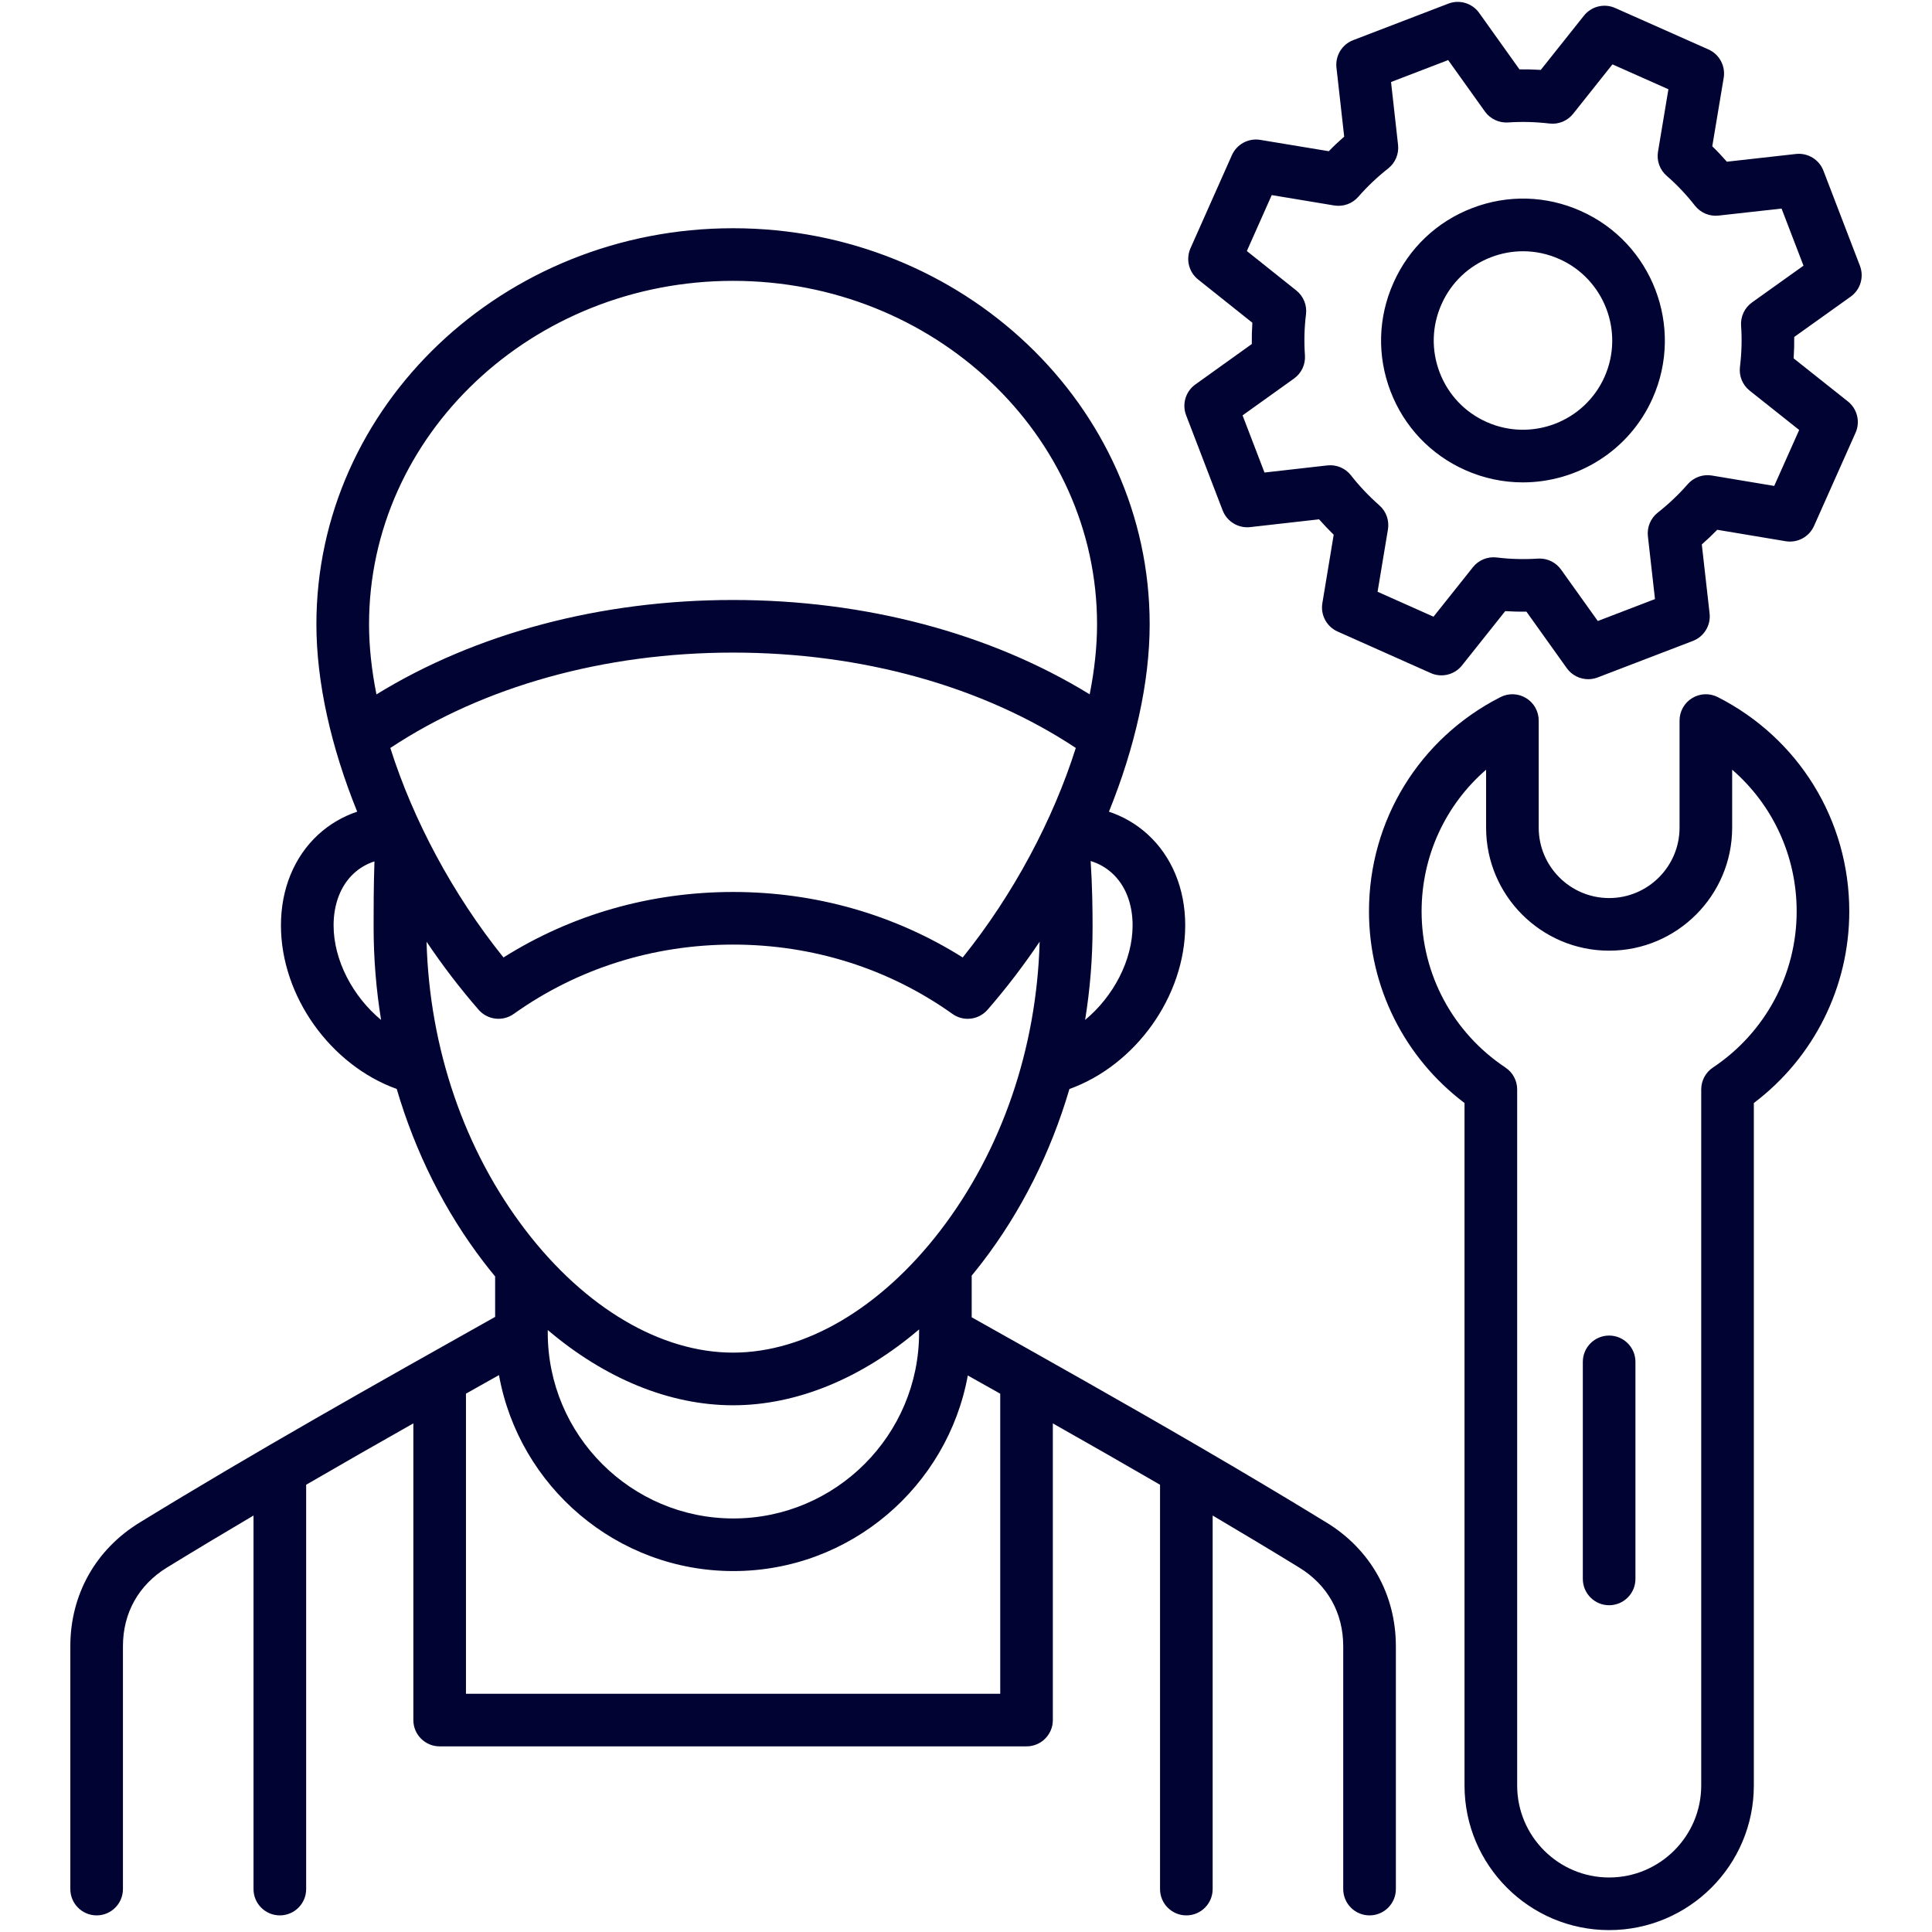 <svg width="60" height="60" viewBox="0 0 60 60" fill="none" xmlns="http://www.w3.org/2000/svg">
<path d="M41.196 47.284C39.898 46.488 38.572 45.701 37.236 44.923C37.235 44.922 37.233 44.921 37.232 44.921C34.889 43.556 32.512 42.22 30.177 40.91V39.615C30.285 39.483 30.393 39.35 30.498 39.212C31.717 37.625 32.634 35.789 33.212 33.82C35.263 33.082 36.808 30.944 36.808 28.737C36.808 27.596 36.39 26.59 35.631 25.902C35.284 25.588 34.88 25.355 34.439 25.208C35.249 23.207 35.704 21.189 35.704 19.387C35.704 12.605 29.9 7.088 22.765 7.088C15.631 7.088 9.826 12.605 9.826 19.387C9.826 21.189 10.282 23.207 11.093 25.207C10.64 25.359 10.226 25.602 9.874 25.928C9.133 26.615 8.725 27.612 8.725 28.737C8.725 30.944 10.271 33.082 12.321 33.819C12.899 35.789 13.815 37.625 15.034 39.212C15.146 39.359 15.261 39.501 15.377 39.641V40.897C11.687 42.969 7.882 45.109 4.339 47.283C2.969 48.121 2.184 49.522 2.184 51.127V58.667C2.184 59.118 2.55 59.484 3.001 59.484C3.452 59.484 3.818 59.118 3.818 58.667V51.127C3.818 50.089 4.306 49.219 5.192 48.677C6.071 48.138 6.967 47.601 7.873 47.066V58.667C7.873 59.118 8.239 59.484 8.691 59.484C9.142 59.484 9.508 59.118 9.508 58.667V46.11C10.61 45.47 11.723 44.834 12.837 44.204V53.418C12.837 53.87 13.203 54.235 13.654 54.235H31.88C32.331 54.235 32.697 53.87 32.697 53.418V44.205C33.809 44.834 34.921 45.469 36.026 46.11V58.667C36.026 59.118 36.392 59.484 36.843 59.484C37.295 59.484 37.66 59.118 37.66 58.667V47.066C38.564 47.6 39.46 48.137 40.342 48.678C41.228 49.219 41.715 50.089 41.715 51.127V58.667C41.715 59.118 42.081 59.484 42.533 59.484C42.984 59.484 43.35 59.118 43.35 58.667V51.127C43.35 49.522 42.565 48.121 41.196 47.284ZM17.011 41.367C17.011 41.365 17.011 41.364 17.011 41.362V41.305C18.785 42.812 20.792 43.642 22.765 43.642C24.747 43.642 26.762 42.805 28.543 41.286V41.376V41.38V41.389C28.543 44.569 25.955 47.157 22.775 47.157C19.597 47.157 17.011 44.569 17.011 41.389V41.367ZM12.122 23.229C15.01 21.316 18.763 20.267 22.765 20.267C26.768 20.267 30.522 21.315 33.41 23.228C32.703 25.463 31.468 27.784 29.898 29.735C27.779 28.402 25.329 27.701 22.765 27.701C20.203 27.701 17.754 28.402 15.636 29.735C14.066 27.784 12.829 25.463 12.122 23.229ZM35.174 28.737C35.174 29.83 34.57 30.954 33.699 31.675C33.852 30.731 33.931 29.767 33.931 28.793C33.931 28.27 33.923 27.525 33.871 26.74C34.119 26.815 34.342 26.94 34.533 27.114C34.947 27.488 35.174 28.064 35.174 28.737ZM22.765 8.722C28.999 8.722 34.07 13.506 34.07 19.387C34.07 20.075 33.991 20.807 33.841 21.563C30.757 19.667 26.874 18.633 22.765 18.633C18.658 18.633 14.774 19.668 11.691 21.565C11.54 20.808 11.461 20.075 11.461 19.387C11.461 13.507 16.532 8.722 22.765 8.722ZM10.36 28.737C10.36 28.073 10.582 27.501 10.985 27.127C11.171 26.955 11.388 26.829 11.629 26.751C11.603 27.521 11.603 28.204 11.603 28.687V28.793C11.603 29.767 11.682 30.731 11.835 31.675C10.964 30.954 10.36 29.83 10.36 28.737ZM13.247 29.246C13.743 29.983 14.284 30.692 14.864 31.359C15.141 31.676 15.612 31.732 15.955 31.488C17.932 30.08 20.287 29.335 22.765 29.335C25.246 29.335 27.602 30.08 29.579 31.488C29.722 31.59 29.888 31.64 30.052 31.64C30.282 31.64 30.509 31.543 30.669 31.359C31.25 30.692 31.791 29.983 32.287 29.245C32.196 32.561 31.11 35.731 29.202 38.217C27.352 40.626 25.006 42.007 22.765 42.007C20.525 42.007 18.179 40.626 16.33 38.217C14.423 35.732 13.338 32.562 13.247 29.246ZM31.063 52.601H14.471V43.281C14.813 43.089 15.155 42.897 15.496 42.705C16.119 46.161 19.145 48.791 22.775 48.791C26.403 48.791 29.428 46.166 30.056 42.717C30.391 42.904 30.726 43.093 31.063 43.282V52.601ZM53.347 21.649C53.094 21.52 52.792 21.532 52.55 21.681C52.307 21.829 52.16 22.093 52.16 22.378V25.703C52.16 26.909 51.179 27.89 49.973 27.89C48.767 27.89 47.786 26.909 47.786 25.703V22.378C47.786 22.093 47.639 21.829 47.396 21.681C47.154 21.532 46.852 21.52 46.599 21.649C44.08 22.93 42.515 25.479 42.515 28.302C42.515 30.655 43.616 32.848 45.482 34.255V55.45C45.482 57.927 47.497 59.941 49.973 59.941C52.451 59.941 54.467 57.927 54.467 55.45V34.255C56.331 32.847 57.431 30.654 57.431 28.302C57.431 25.479 55.866 22.93 53.347 21.649ZM53.197 33.153C52.969 33.304 52.833 33.56 52.833 33.833V55.45C52.833 57.025 51.55 58.307 49.973 58.307C48.398 58.307 47.117 57.026 47.117 55.45V33.833C47.117 33.559 46.98 33.304 46.752 33.153C45.122 32.069 44.149 30.256 44.149 28.303C44.149 26.584 44.892 24.995 46.152 23.904V25.703C46.152 27.81 47.866 29.524 49.973 29.524C52.08 29.524 53.794 27.81 53.794 25.703V23.904C55.054 24.995 55.797 26.584 55.797 28.302C55.797 30.255 54.825 32.068 53.197 33.153ZM57.388 12.467L55.703 11.129C55.718 10.907 55.724 10.686 55.721 10.465L57.474 9.213C57.777 8.997 57.895 8.603 57.762 8.255L56.628 5.301C56.495 4.954 56.144 4.741 55.774 4.782L53.629 5.022C53.483 4.854 53.332 4.694 53.176 4.543L53.531 2.417C53.592 2.049 53.397 1.687 53.057 1.535L50.162 0.249C49.822 0.097 49.423 0.195 49.191 0.486L47.85 2.171C47.629 2.157 47.407 2.151 47.188 2.154L45.937 0.401C45.72 0.098 45.327 -0.021 44.979 0.113L42.024 1.247C41.677 1.38 41.464 1.731 41.505 2.101L41.745 4.243C41.579 4.388 41.419 4.539 41.267 4.696L39.139 4.344C38.772 4.283 38.41 4.478 38.258 4.818L36.972 7.709C36.821 8.049 36.918 8.448 37.209 8.68L38.893 10.023C38.879 10.242 38.873 10.462 38.876 10.684L37.124 11.939C36.821 12.155 36.703 12.549 36.836 12.896L37.97 15.85C38.104 16.198 38.456 16.411 38.825 16.37L40.965 16.128C41.109 16.291 41.261 16.451 41.419 16.607L41.067 18.733C41.006 19.1 41.201 19.461 41.54 19.613L44.431 20.902C44.772 21.055 45.172 20.957 45.404 20.665L46.746 18.979C46.963 18.993 47.183 18.999 47.405 18.996L48.658 20.751C48.815 20.97 49.065 21.093 49.324 21.093C49.421 21.093 49.52 21.075 49.616 21.039L52.573 19.905C52.921 19.772 53.135 19.42 53.093 19.05L52.851 16.908C53.017 16.762 53.177 16.61 53.331 16.453L55.455 16.808C55.822 16.869 56.185 16.674 56.336 16.334L57.626 13.44C57.778 13.099 57.679 12.699 57.388 12.467ZM55.1 15.091L53.164 14.768C52.885 14.721 52.601 14.823 52.414 15.037C52.136 15.355 51.823 15.653 51.483 15.92C51.261 16.095 51.145 16.373 51.177 16.654L51.397 18.605L49.621 19.286L48.48 17.689C48.325 17.473 48.077 17.346 47.815 17.346C47.798 17.346 47.78 17.347 47.763 17.348C47.325 17.376 46.894 17.364 46.483 17.313C46.2 17.279 45.92 17.392 45.743 17.615L44.519 19.152L42.782 18.378L43.104 16.441C43.15 16.163 43.049 15.88 42.837 15.694C42.508 15.403 42.212 15.091 41.957 14.764C41.783 14.539 41.503 14.422 41.221 14.454L39.27 14.675L38.589 12.9L40.187 11.756C40.418 11.591 40.546 11.318 40.526 11.035C40.496 10.604 40.507 10.175 40.559 9.76C40.594 9.478 40.48 9.198 40.257 9.02L38.722 7.796L39.495 6.059L41.434 6.381C41.714 6.427 41.998 6.325 42.184 6.111C42.461 5.794 42.773 5.498 43.111 5.232C43.333 5.057 43.449 4.78 43.418 4.499L43.2 2.547L44.974 1.866L46.115 3.463C46.28 3.694 46.554 3.822 46.837 3.803C47.254 3.774 47.685 3.785 48.12 3.836C48.401 3.87 48.679 3.755 48.855 3.534L50.076 1.999L51.814 2.772L51.491 4.71C51.444 4.992 51.547 5.277 51.763 5.463C52.073 5.731 52.368 6.042 52.639 6.388C52.814 6.61 53.092 6.727 53.373 6.695L55.328 6.477L56.009 8.251L54.411 9.392C54.18 9.557 54.051 9.831 54.071 10.114C54.101 10.534 54.089 10.964 54.036 11.392C54.001 11.675 54.115 11.955 54.338 12.132L55.875 13.353L55.1 15.091ZM49.092 6.552C48.018 6.072 46.822 6.04 45.723 6.461C44.623 6.882 43.754 7.707 43.276 8.782C42.795 9.856 42.763 11.053 43.184 12.152C43.605 13.252 44.43 14.121 45.506 14.6C46.087 14.858 46.695 14.981 47.293 14.981C48.981 14.981 50.594 14.007 51.323 12.369C52.311 10.149 51.31 7.539 49.092 6.552ZM49.83 11.704C49.209 13.099 47.567 13.728 46.171 13.107C45.494 12.806 44.975 12.259 44.71 11.567C44.446 10.876 44.466 10.124 44.768 9.448C45.069 8.771 45.616 8.252 46.308 7.987C46.629 7.864 46.965 7.803 47.299 7.803C47.682 7.803 48.065 7.883 48.426 8.045C48.426 8.045 48.427 8.045 48.427 8.045C49.822 8.666 50.451 10.307 49.83 11.704ZM50.79 42.294V49.035C50.79 49.486 50.424 49.852 49.973 49.852C49.522 49.852 49.156 49.486 49.156 49.035V42.294C49.156 41.843 49.522 41.477 49.973 41.477C50.424 41.477 50.79 41.843 50.79 42.294Z" fill="#010333"/>
</svg>
